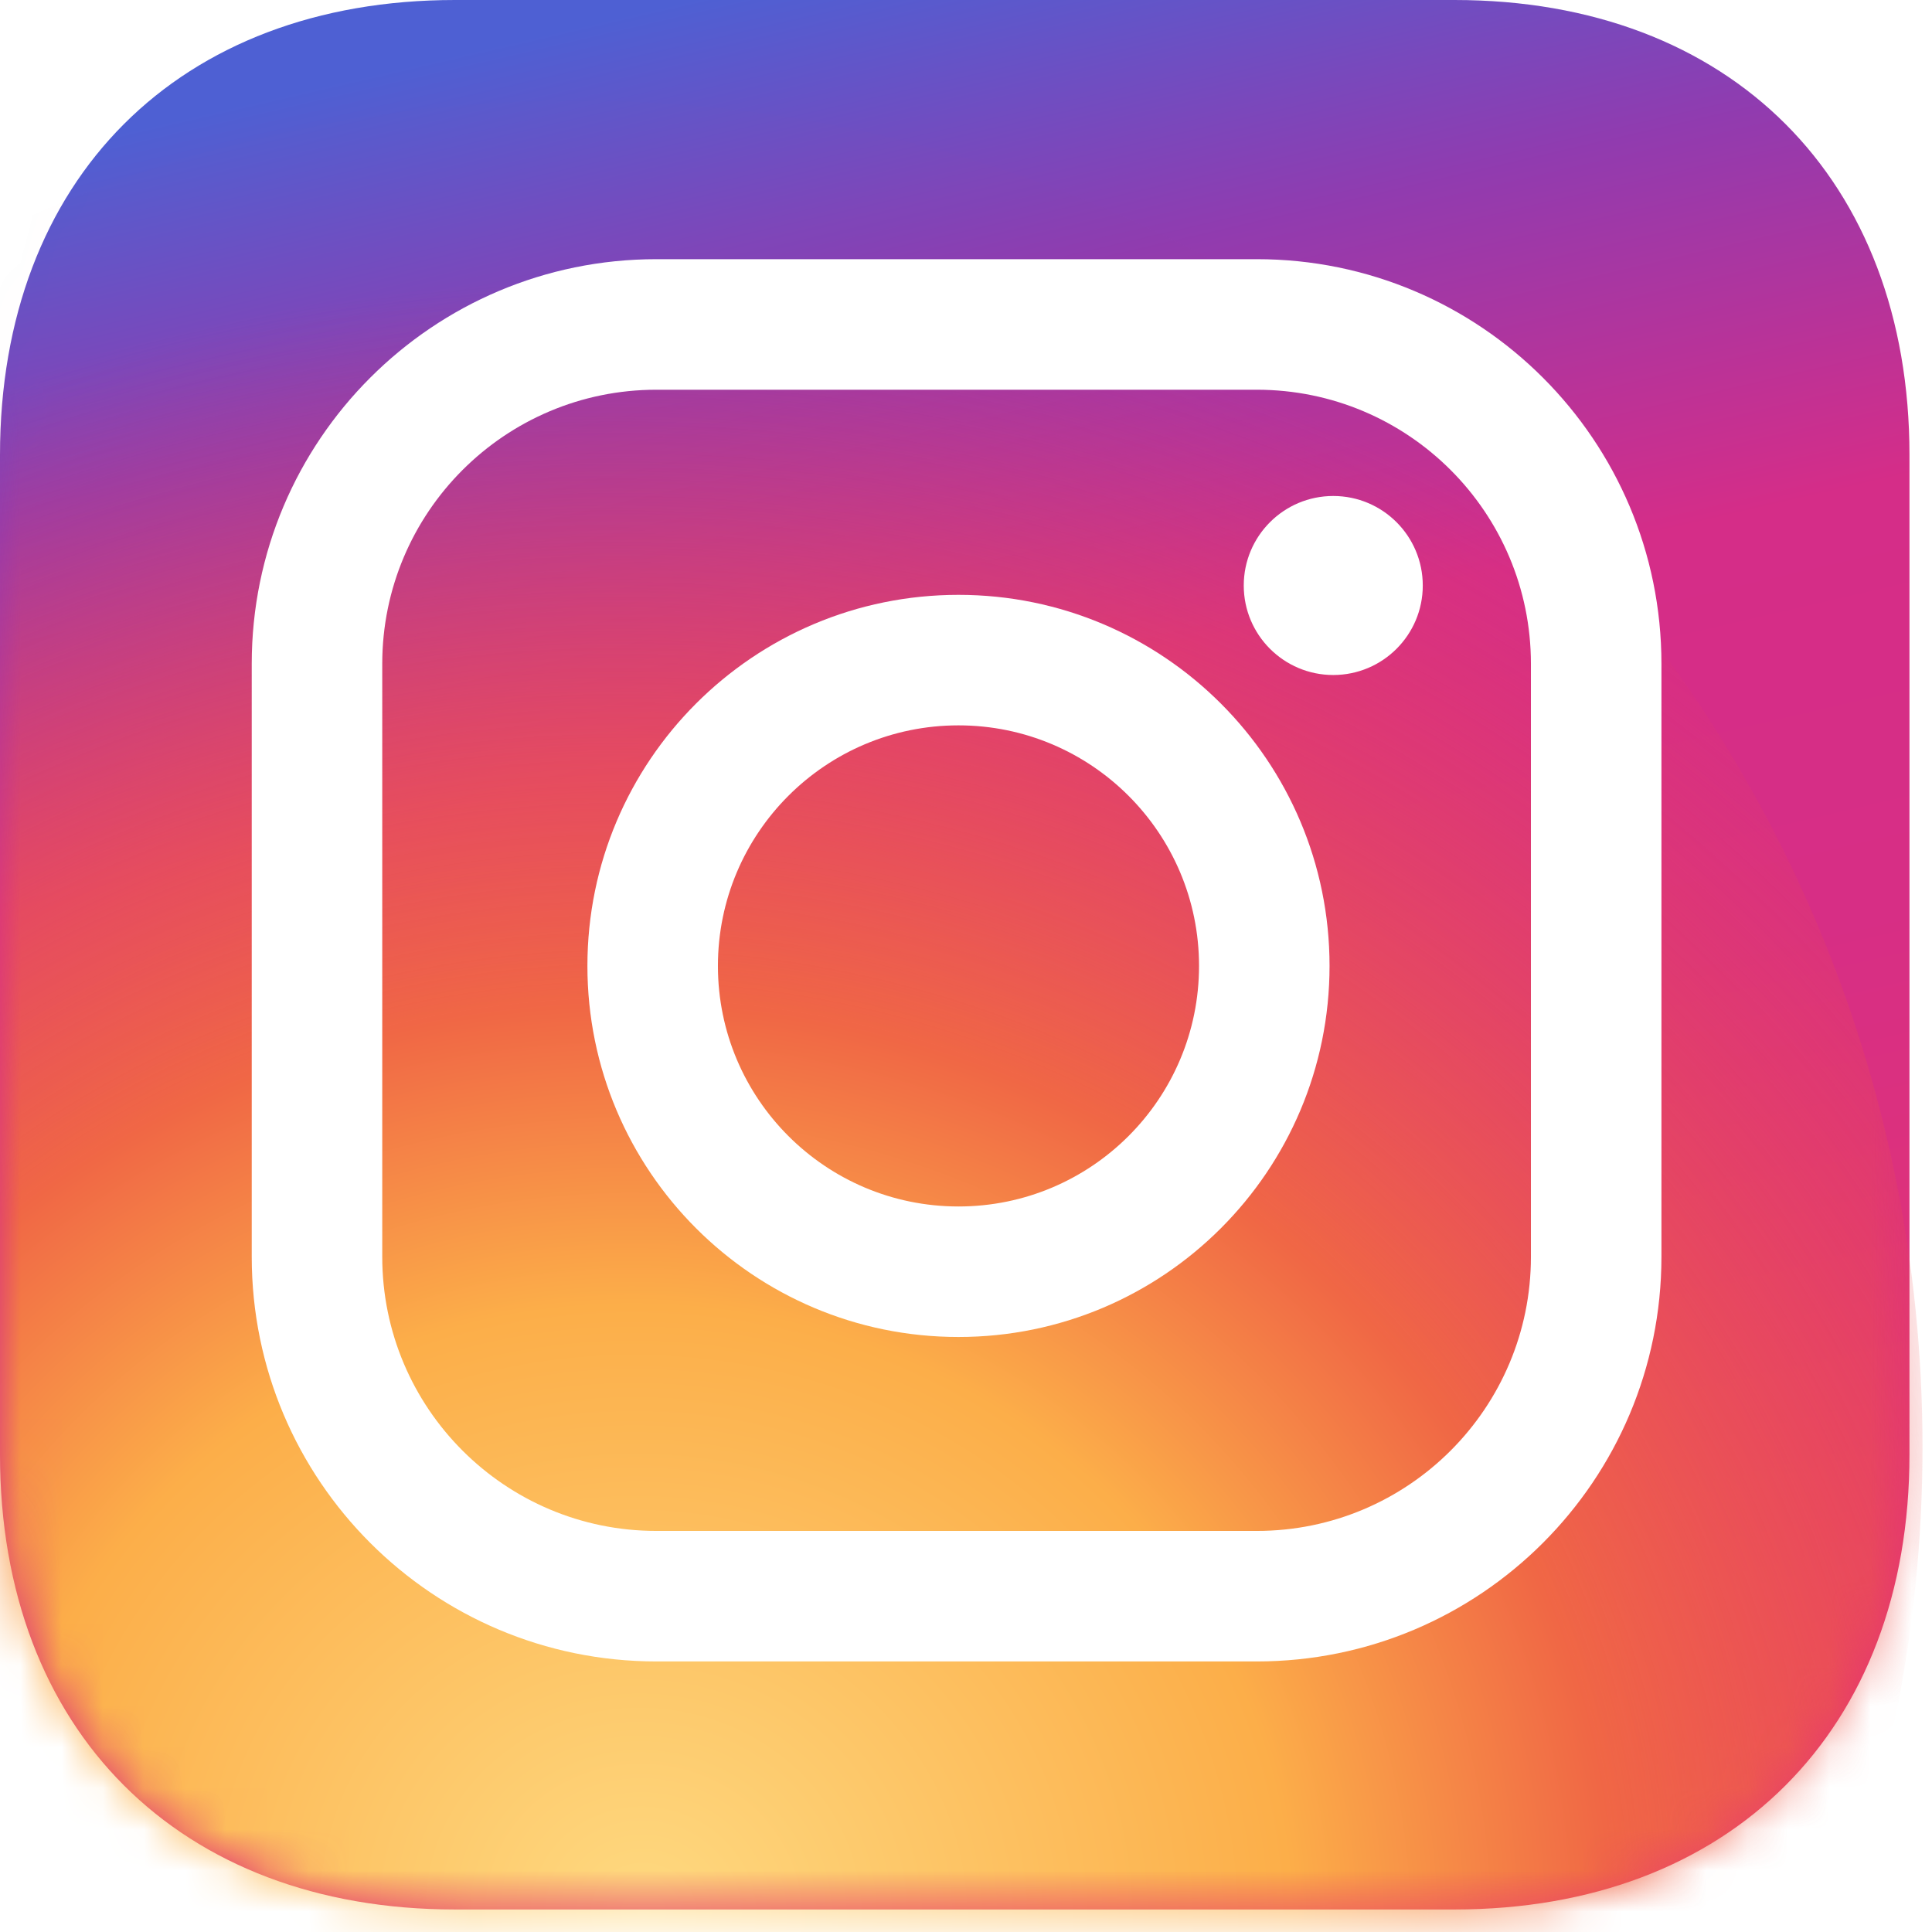 <svg width="47" height="47" viewBox="0 0 47 47" fill="none" xmlns="http://www.w3.org/2000/svg">
<path fill-rule="evenodd" clip-rule="evenodd" d="M35.383 0C42.097 0 46.452 4.355 46.452 11.069V35.383C46.452 42.097 42.097 46.452 35.383 46.452H11.069C4.355 46.452 0 42.097 0 35.383V11.069C0 4.355 4.355 0 11.069 0H35.383Z" fill="url(#paint0_linear_81_445)"/>
<mask id="mask0_81_445" style="mask-type:alpha" maskUnits="userSpaceOnUse" x="0" y="0" width="47" height="47">
<path fill-rule="evenodd" clip-rule="evenodd" d="M35.383 0C42.097 0 46.452 4.355 46.452 11.069V35.383C46.452 42.097 42.097 46.452 35.383 46.452H11.069C4.355 46.452 0 42.097 0 35.383V11.069C0 4.355 4.355 0 11.069 0H35.383Z" fill="white"/>
</mask>
<g mask="url(#mask0_81_445)">
<path fill-rule="evenodd" clip-rule="evenodd" d="M14.017 67.954C32.106 67.954 46.769 53.29 46.769 35.202C46.769 17.113 32.106 2.45 14.017 2.45C-4.071 2.45 -18.735 17.113 -18.735 35.202C-18.735 53.29 -4.071 67.954 14.017 67.954Z" fill="url(#paint1_radial_81_445)"/>
</g>
<g filter="url(#filter0_d_81_445)">
<path fill-rule="evenodd" clip-rule="evenodd" d="M15.968 9.481C12.285 9.481 9.299 12.466 9.299 16.149V30.574C9.299 34.257 12.285 37.243 15.968 37.243H30.575C34.257 37.243 37.243 34.257 37.243 30.574V16.149C37.243 12.466 34.257 9.481 30.575 9.481H15.968ZM6.124 16.149C6.124 10.712 10.531 6.305 15.968 6.305H30.575C36.011 6.305 40.418 10.712 40.418 16.149V30.574C40.418 36.011 36.011 40.418 30.575 40.418H15.968C10.531 40.418 6.124 36.011 6.124 30.574V16.149Z" fill="white"/>
</g>
<g filter="url(#filter1_d_81_445)">
<path fill-rule="evenodd" clip-rule="evenodd" d="M14.29 23.498C14.29 18.512 18.331 14.471 23.317 14.471C28.302 14.471 32.344 18.512 32.344 23.498C32.344 28.483 28.302 32.525 23.317 32.525C18.331 32.525 14.29 28.483 14.29 23.498ZM23.317 17.646C20.085 17.646 17.465 20.266 17.465 23.498C17.465 26.73 20.085 29.35 23.317 29.35C26.549 29.35 29.169 26.73 29.169 23.498C29.169 20.266 26.549 17.646 23.317 17.646Z" fill="white"/>
</g>
<g filter="url(#filter2_d_81_445)">
<path fill-rule="evenodd" clip-rule="evenodd" d="M32.434 16.421C33.637 16.421 34.612 15.446 34.612 14.244C34.612 13.041 33.637 12.066 32.434 12.066C31.232 12.066 30.257 13.041 30.257 14.244C30.257 15.446 31.232 16.421 32.434 16.421Z" fill="white"/>
</g>
<defs>
<filter id="filter0_d_81_445" x="5.35" y="5.531" width="35.843" height="35.661" filterUnits="userSpaceOnUse" color-interpolation-filters="sRGB">
<feFlood flood-opacity="0" result="BackgroundImageFix"/>
<feColorMatrix in="SourceAlpha" type="matrix" values="0 0 0 0 0 0 0 0 0 0 0 0 0 0 0 0 0 0 127 0" result="hardAlpha"/>
<feOffset/>
<feGaussianBlur stdDeviation="0.387"/>
<feColorMatrix type="matrix" values="0 0 0 0 0 0 0 0 0 0 0 0 0 0 0 0 0 0 0.131 0"/>
<feBlend mode="normal" in2="BackgroundImageFix" result="effect1_dropShadow_81_445"/>
<feBlend mode="normal" in="SourceGraphic" in2="effect1_dropShadow_81_445" result="shape"/>
</filter>
<filter id="filter1_d_81_445" x="13.515" y="13.697" width="19.603" height="19.603" filterUnits="userSpaceOnUse" color-interpolation-filters="sRGB">
<feFlood flood-opacity="0" result="BackgroundImageFix"/>
<feColorMatrix in="SourceAlpha" type="matrix" values="0 0 0 0 0 0 0 0 0 0 0 0 0 0 0 0 0 0 127 0" result="hardAlpha"/>
<feOffset/>
<feGaussianBlur stdDeviation="0.387"/>
<feColorMatrix type="matrix" values="0 0 0 0 0 0 0 0 0 0 0 0 0 0 0 0 0 0 0.131 0"/>
<feBlend mode="normal" in2="BackgroundImageFix" result="effect1_dropShadow_81_445"/>
<feBlend mode="normal" in="SourceGraphic" in2="effect1_dropShadow_81_445" result="shape"/>
</filter>
<filter id="filter2_d_81_445" x="29.483" y="11.292" width="5.903" height="5.903" filterUnits="userSpaceOnUse" color-interpolation-filters="sRGB">
<feFlood flood-opacity="0" result="BackgroundImageFix"/>
<feColorMatrix in="SourceAlpha" type="matrix" values="0 0 0 0 0 0 0 0 0 0 0 0 0 0 0 0 0 0 127 0" result="hardAlpha"/>
<feOffset/>
<feGaussianBlur stdDeviation="0.387"/>
<feColorMatrix type="matrix" values="0 0 0 0 0 0 0 0 0 0 0 0 0 0 0 0 0 0 0.131 0"/>
<feBlend mode="normal" in2="BackgroundImageFix" result="effect1_dropShadow_81_445"/>
<feBlend mode="normal" in="SourceGraphic" in2="effect1_dropShadow_81_445" result="shape"/>
</filter>
<linearGradient id="paint0_linear_81_445" x1="-0.907" y1="4.102" x2="11.961" y2="59.519" gradientUnits="userSpaceOnUse">
<stop stop-color="#4E60D3"/>
<stop offset="0.149" stop-color="#913BAF"/>
<stop offset="0.316" stop-color="#D52D88"/>
<stop offset="0.494" stop-color="#D72E85"/>
<stop offset="0.817" stop-color="#E6366D"/>
<stop offset="1" stop-color="#F26D4F"/>
</linearGradient>
<radialGradient id="paint1_radial_81_445" cx="0" cy="0" r="1" gradientUnits="userSpaceOnUse" gradientTransform="translate(15.8 46.604) rotate(15.557) scale(42.253 39.79)">
<stop stop-color="#FED980"/>
<stop offset="0.372" stop-color="#FCAE49"/>
<stop offset="0.556" stop-color="#F06745"/>
<stop offset="1" stop-color="#E83D5C" stop-opacity="0.01"/>
</radialGradient>
</defs>
</svg>

